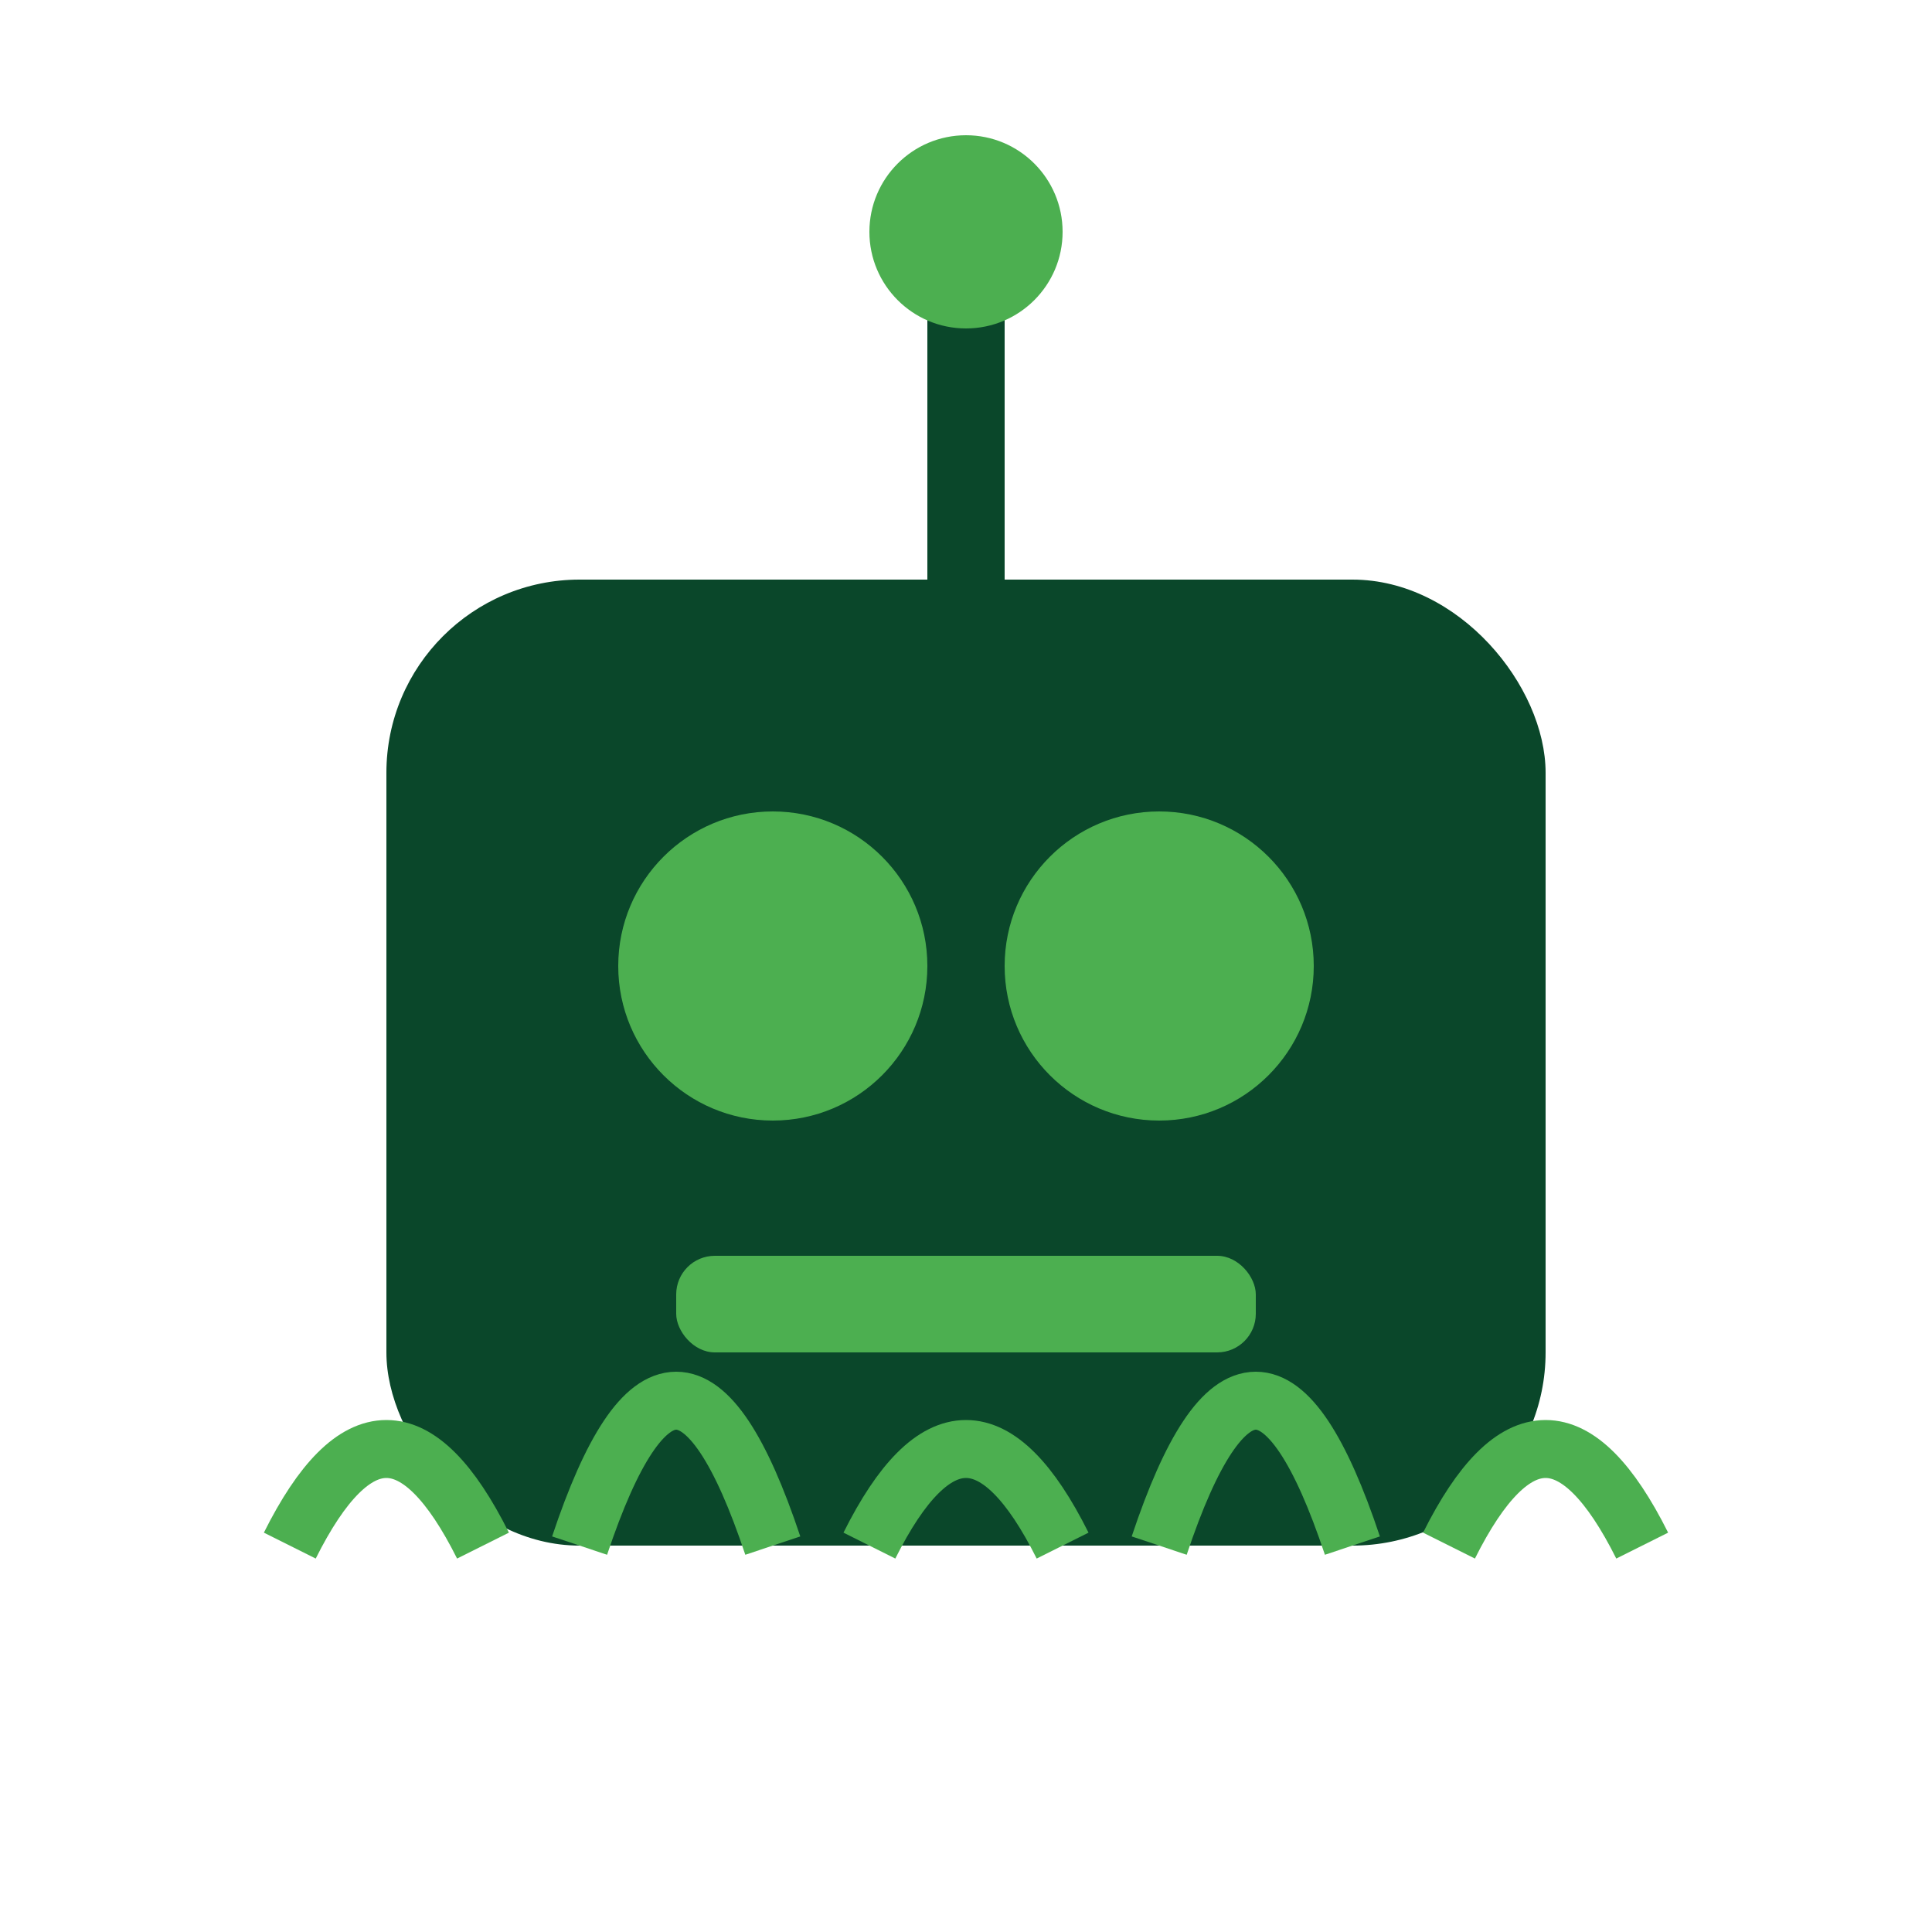 <svg viewBox="0 0 100 100" xmlns="http://www.w3.org/2000/svg">
  <!-- Robot body -->
  <rect x="20" y="30" width="60" height="50" rx="10" fill="#0a472a" />
  
  <!-- Robot eyes -->
  <circle cx="40" cy="50" r="8" fill="#4caf50" />
  <circle cx="60" cy="50" r="8" fill="#4caf50" />
  
  <!-- Robot antenna -->
  <line x1="50" y1="30" x2="50" y2="15" stroke="#0a472a" stroke-width="4" />
  <circle cx="50" cy="12" r="5" fill="#4caf50" />
  
  <!-- Robot mouth -->
  <rect x="35" y="65" width="30" height="5" rx="2" fill="#4caf50" />
  
  <!-- Grass blades -->
  <path d="M15,80 Q20,70 25,80" stroke="#4caf50" stroke-width="3" fill="none" />
  <path d="M30,80 Q35,65 40,80" stroke="#4caf50" stroke-width="3" fill="none" />
  <path d="M45,80 Q50,70 55,80" stroke="#4caf50" stroke-width="3" fill="none" />
  <path d="M60,80 Q65,65 70,80" stroke="#4caf50" stroke-width="3" fill="none" />
  <path d="M75,80 Q80,70 85,80" stroke="#4caf50" stroke-width="3" fill="none" />
</svg>
